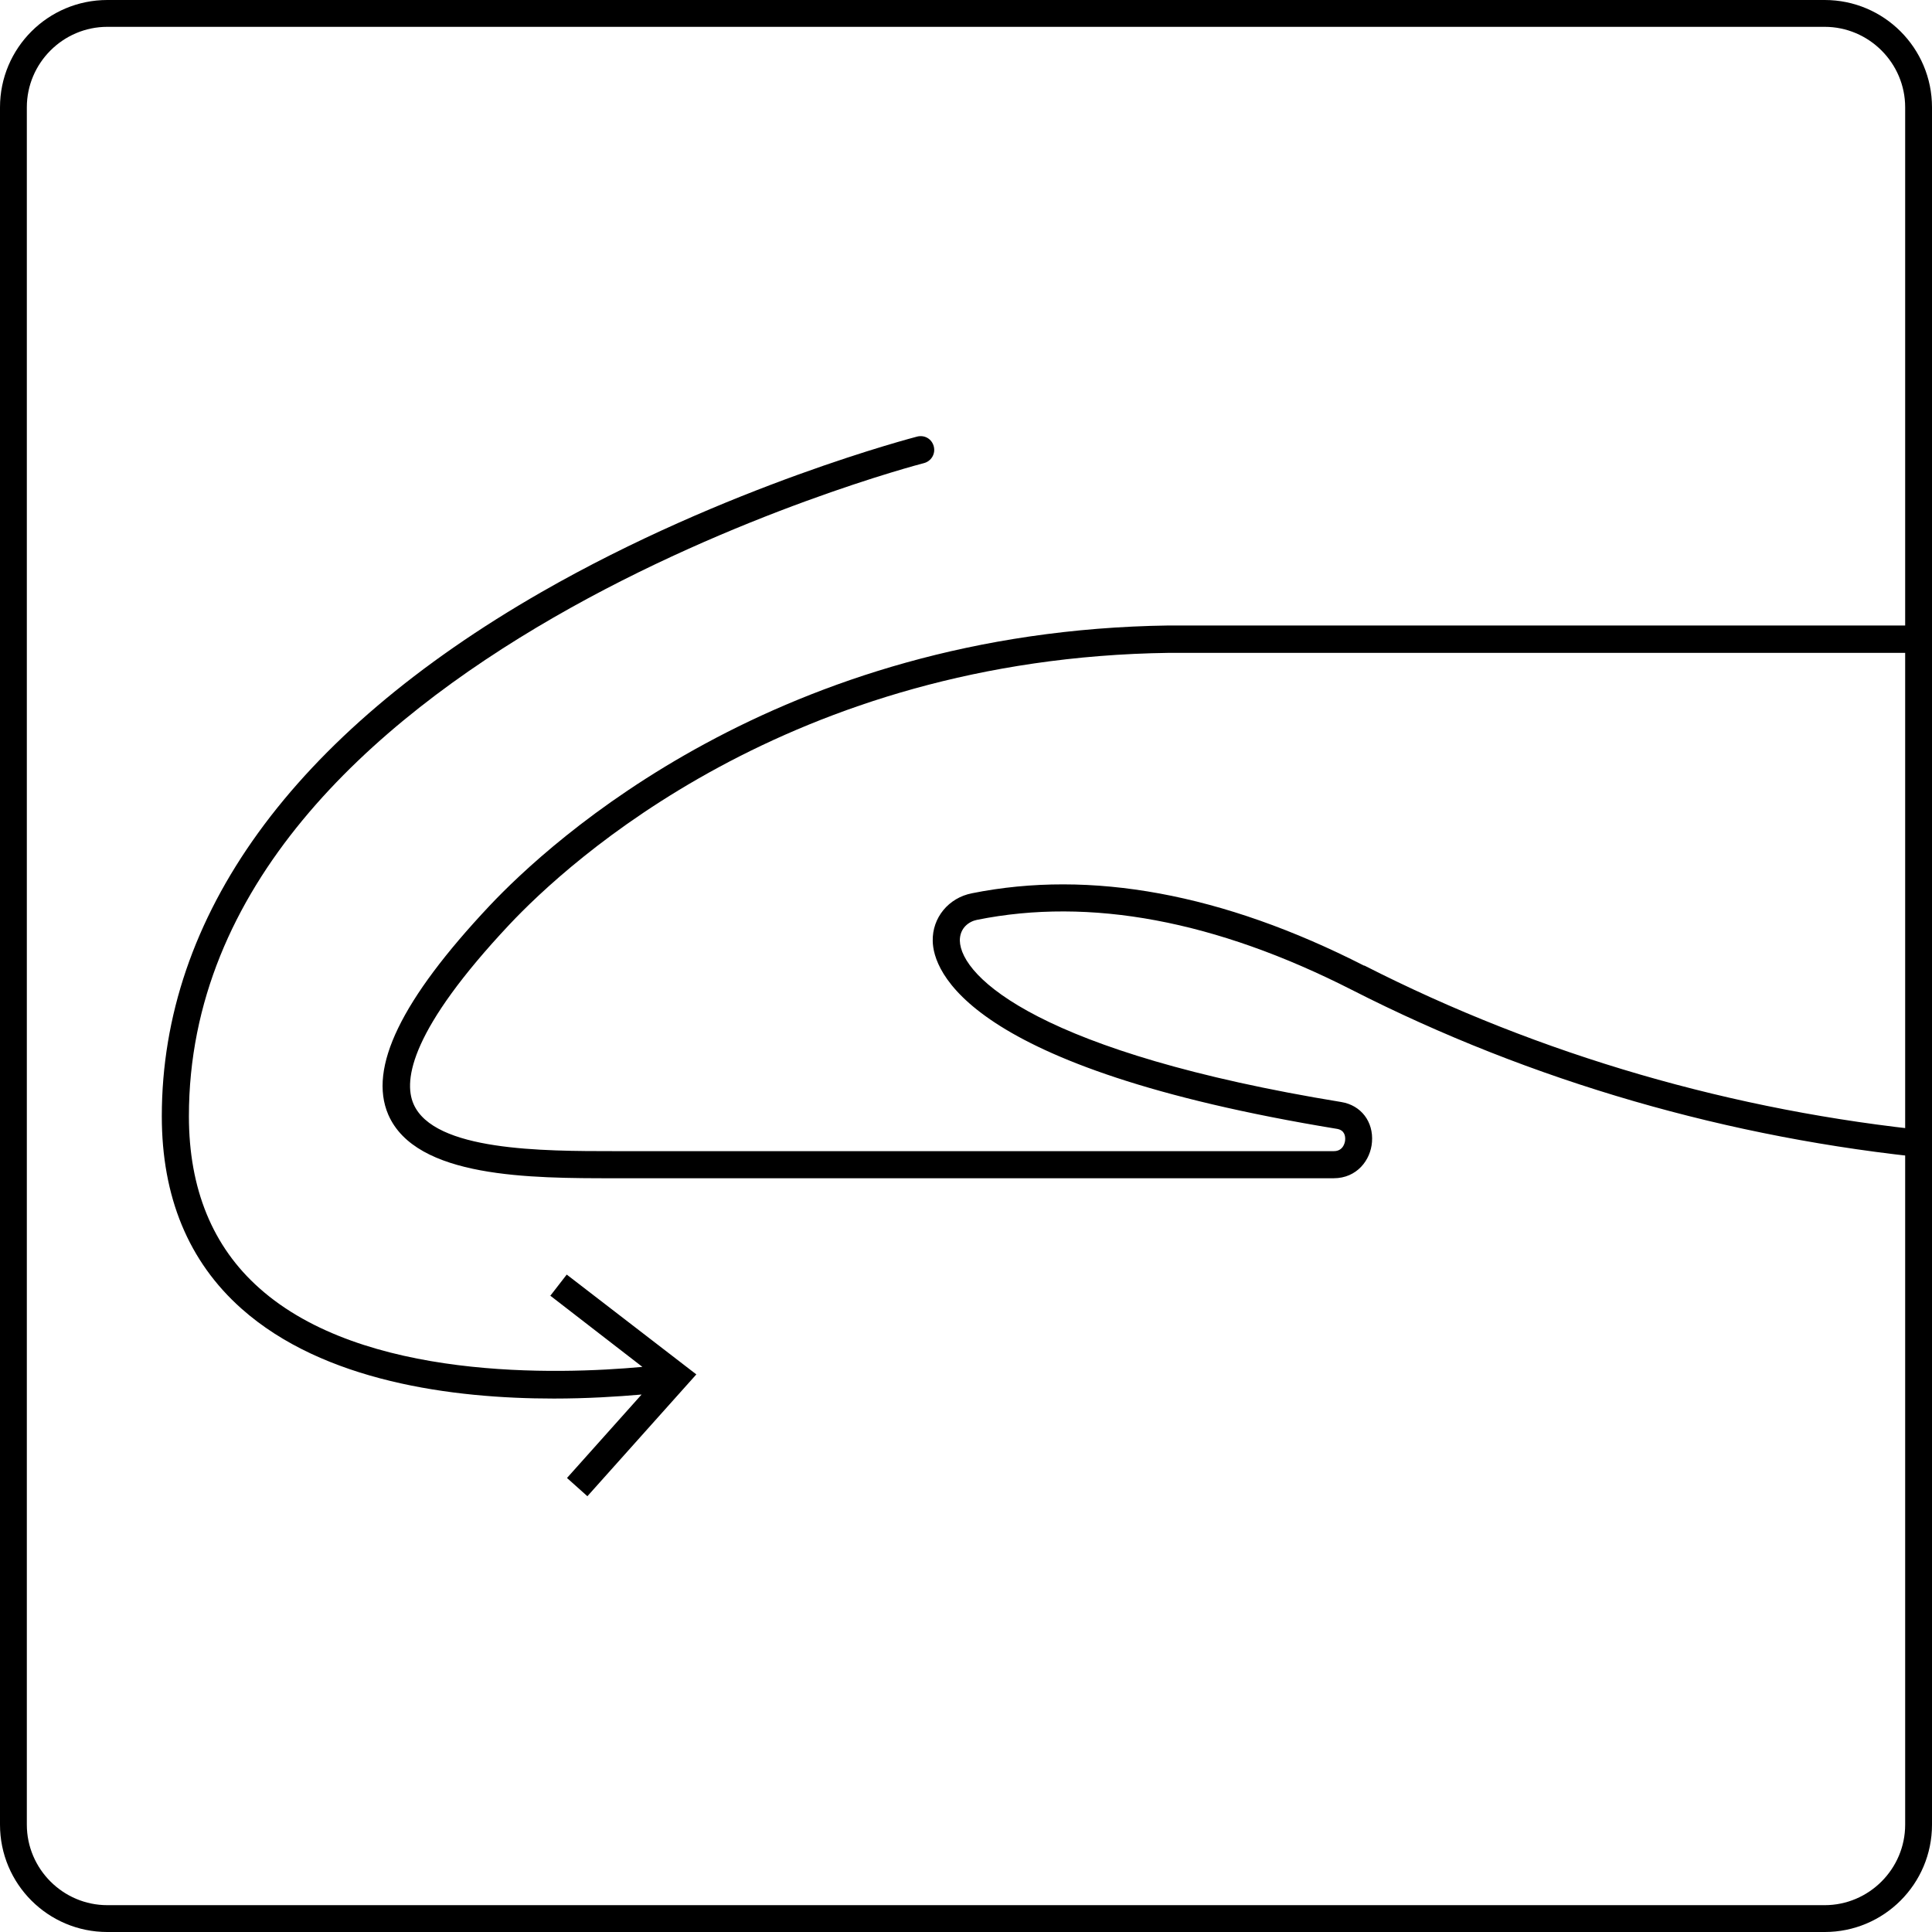 <svg viewBox="0 0 72 72" xmlns="http://www.w3.org/2000/svg" id="text"><defs><style>.cls-1{fill:none;}.cls-1,.cls-2{stroke-width:0px;}.cls-2{fill:#000;}</style></defs><path d="M68,1c1.65,0,3,1.35,3,3v64c0,1.65-1.35,3-3,3H4c-1.65,0-3-1.35-3-3V4c0-1.65,1.35-3,3-3h64M68,0H4C1.79,0,0,1.79,0,4v64c0,2.21,1.79,4,4,4h64c2.21,0,4-1.79,4-4V4c0-2.21-1.79-4-4-4h0Z" class="cls-2"></path><path d="M43.57,24.32c-14.16.19-22.4,7.81-24.59,10.13-3.66,3.89-3.96,5.78-3.57,6.68.76,1.76,4.82,1.76,7.5,1.76h26.8c.38,0,.42-.37.42-.42.01-.13-.01-.36-.3-.41-13.91-2.28-15.05-5.94-15.07-7-.01-.88.59-1.61,1.46-1.78,4.43-.89,9.35.01,14.62,2.7,6.56,3.35,13.78,5.43,21.16,6.17v-17.83h-28.43Z" class="cls-1"></path><path d="M20.5,48.28l3.44,2.66c-3.17.29-10.41.51-14.27-2.93-1.75-1.55-2.63-3.71-2.63-6.41,0-17.18,27.11-24.27,27.39-24.34.27-.07.44-.34.37-.62s-.34-.44-.62-.37c-.07.02-7.09,1.83-14.01,5.8-9.25,5.31-14.14,12.06-14.14,19.53,0,3,.99,5.41,2.97,7.17,3.06,2.72,7.86,3.35,11.64,3.35,1.23,0,2.35-.07,3.27-.15l-2.78,3.11.76.68,4.06-4.54-4.83-3.72-.62.8Z" class="cls-2"></path><path d="M50.84,35.99c-5.27-2.69-10.2-3.59-14.62-2.7-.87.17-1.48.91-1.46,1.78.02,1.07,1.16,4.72,15.07,7,.28.05.31.27.3.41,0,.04-.04.42-.42.42h-26.8c-2.68,0-6.74,0-7.5-1.76-.39-.9-.08-2.79,3.57-6.68,2.19-2.33,10.43-9.94,24.59-10.13h28.43v-1.02h-28.44c-14.56.2-23.06,8.05-25.32,10.45-3.29,3.5-4.52,6.04-3.77,7.78,1.03,2.37,5.31,2.37,8.43,2.37h26.8c.87,0,1.38-.68,1.43-1.35.06-.76-.41-1.37-1.14-1.49-11.18-1.83-14.19-4.64-14.22-6.02,0-.47.34-.71.64-.77,4.21-.85,8.9.03,13.97,2.61,6.71,3.42,14.09,5.54,21.62,6.28v-1.02c-7.37-.74-14.59-2.82-21.16-6.17Z" class="cls-2"></path></svg>